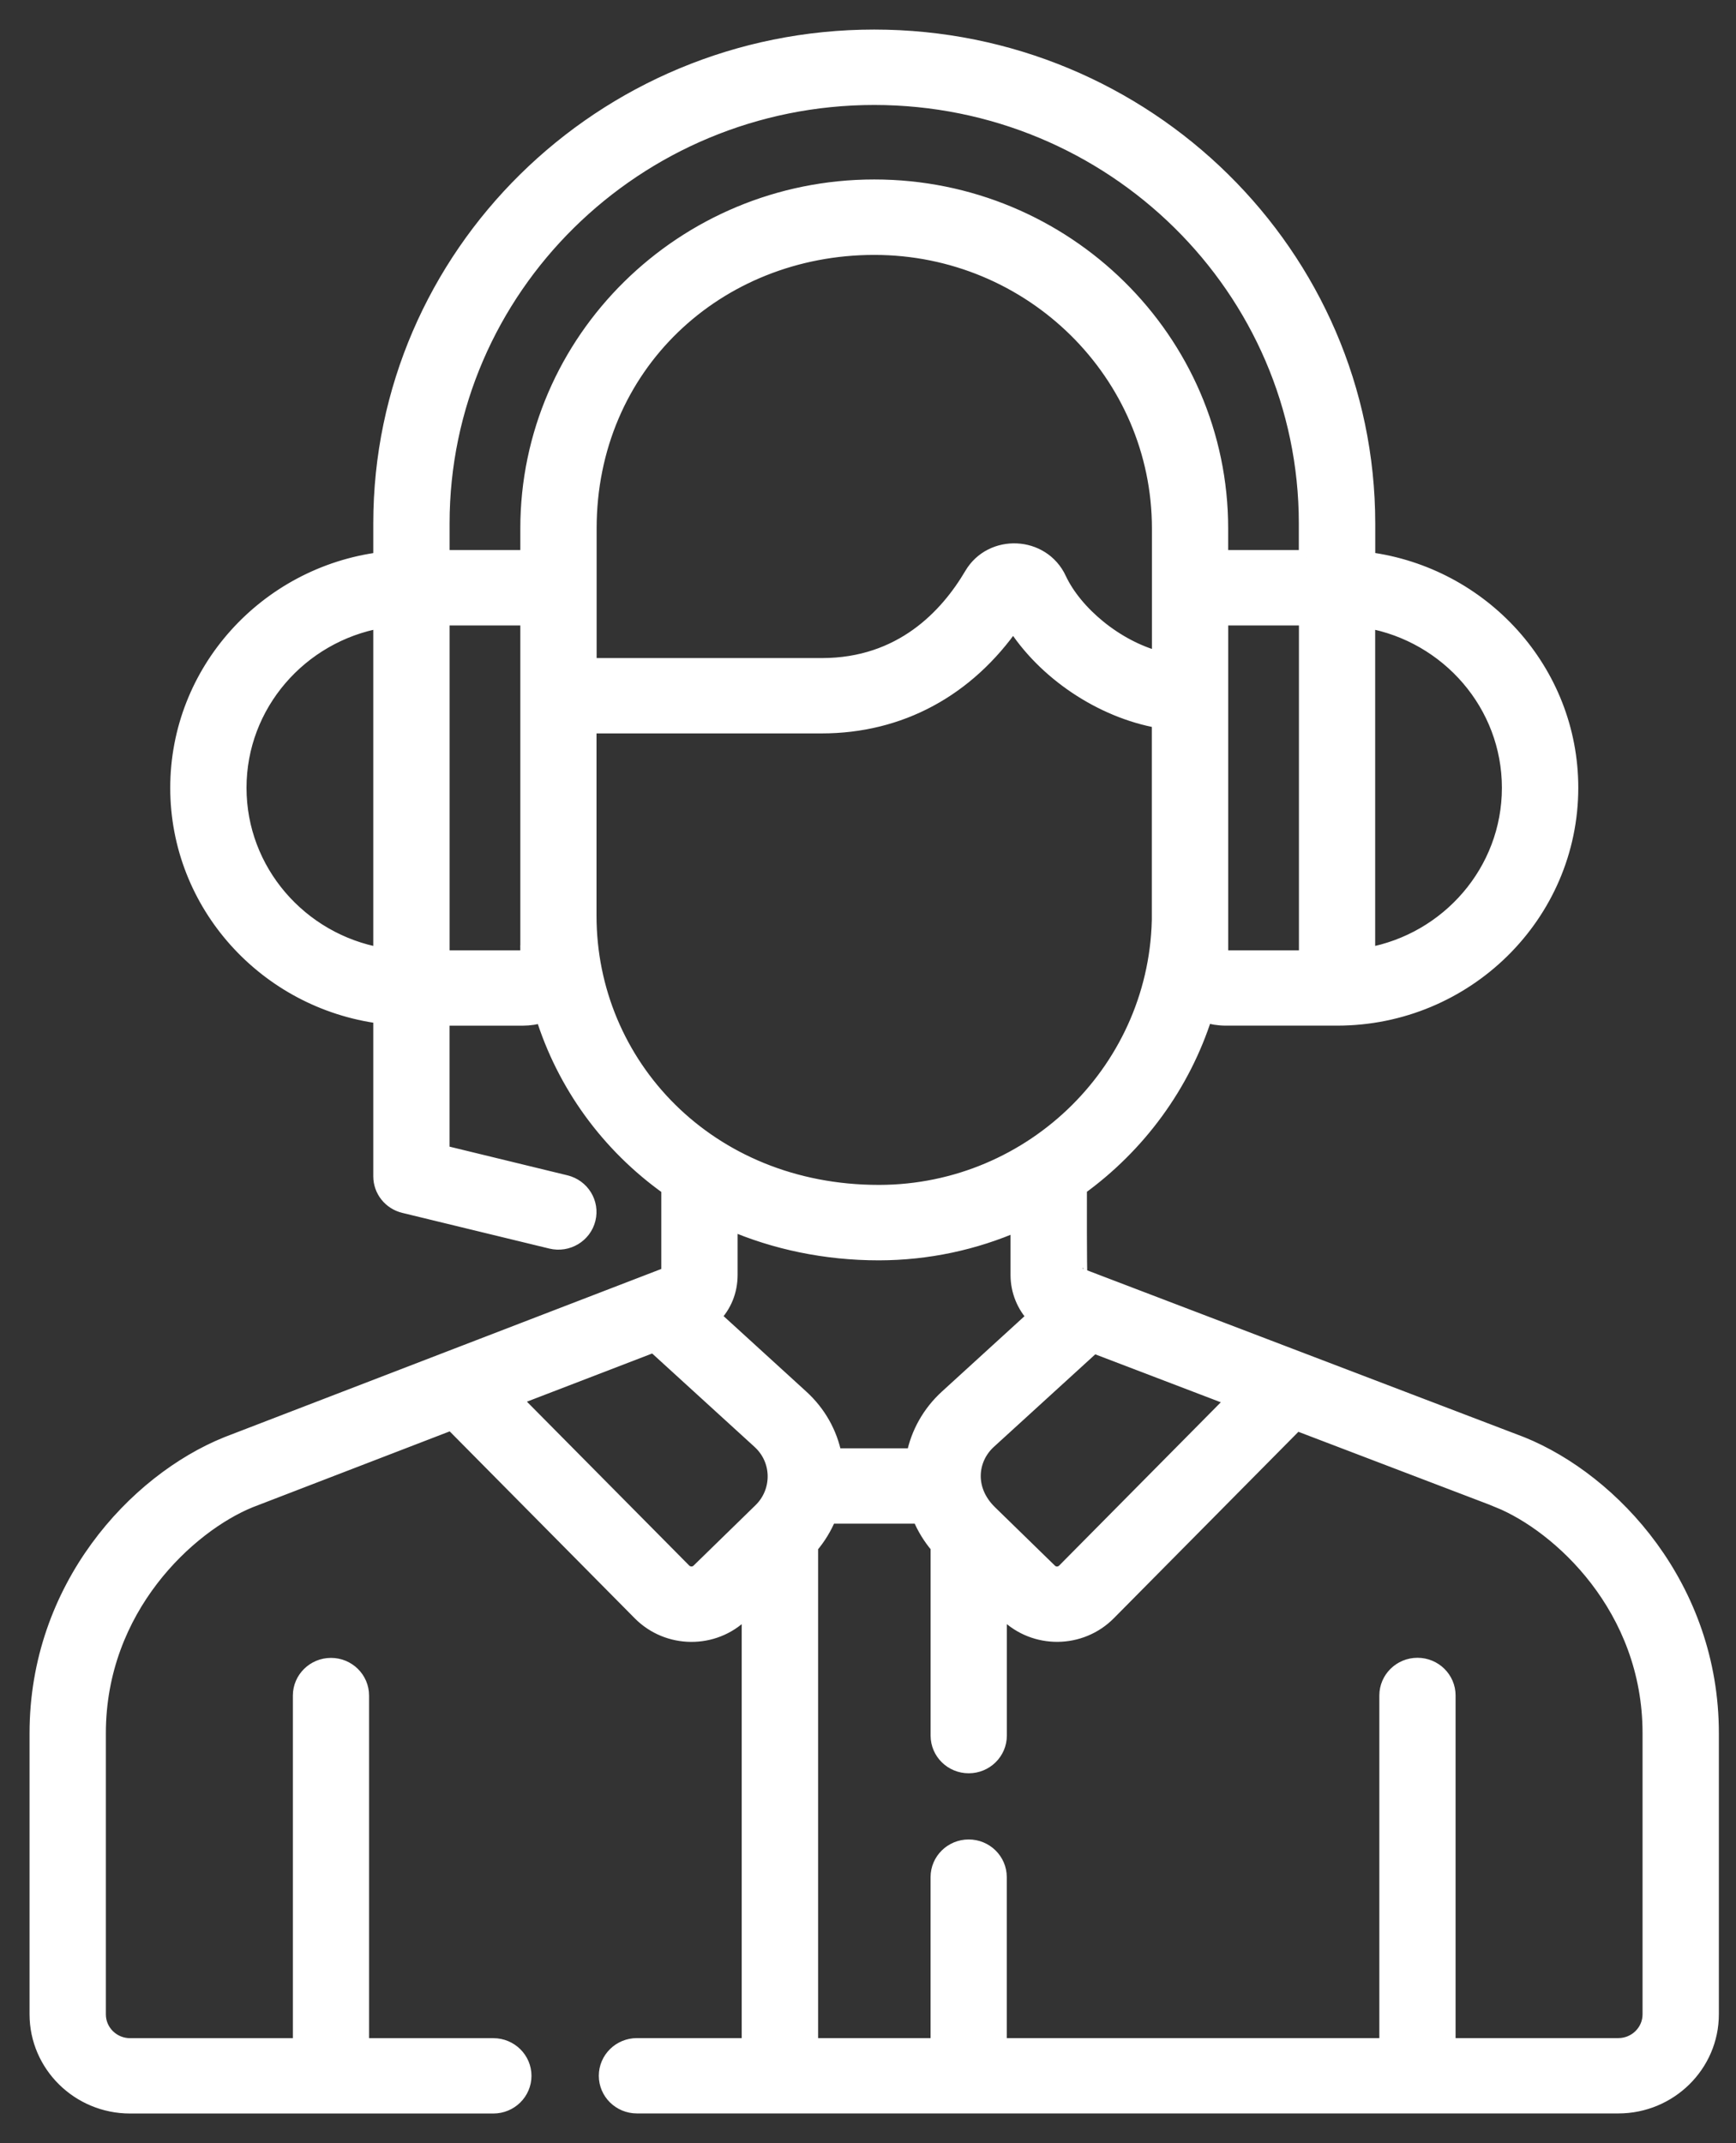 <svg width="47" height="58" viewBox="0 0 47 58" fill="none" xmlns="http://www.w3.org/2000/svg">
<rect x="0" y="0" width="47" height="58" fill="#333333" stroke="none"/>
<path d="M23.667 1C16.3 1 10.306 6.906 10.306 14.166V15.142C7.208 15.544 4.809 18.162 4.809 21.323C4.809 24.485 7.208 27.101 10.306 27.505V31.835C10.306 32.213 10.566 32.541 10.939 32.631L14.919 33.597C15.366 33.705 15.816 33.435 15.925 32.996C16.035 32.555 15.762 32.112 15.315 32.003L11.971 31.19V27.559H14.151C14.34 27.559 14.522 27.53 14.694 27.476C15.275 29.341 16.458 30.989 18.104 32.156V34.48C17.637 34.66 6.619 38.901 6.152 39.08C6.147 39.081 6.141 39.083 6.137 39.086C3.662 40.089 1 42.965 1 46.908V54.515C1 55.884 2.131 57 3.52 57H13.357C13.816 57 14.189 56.633 14.189 56.18C14.189 55.728 13.816 55.361 13.357 55.361H9.792V45.889C9.792 45.435 9.419 45.069 8.961 45.069C8.502 45.069 8.129 45.437 8.129 45.889V55.361H3.522C3.05 55.361 2.666 54.983 2.666 54.517V46.91C2.666 43.51 5.116 41.279 6.766 40.607L12.225 38.505L17.328 43.658C18.083 44.419 19.322 44.431 20.09 43.681L20.281 43.494V55.359H17.244C16.784 55.359 16.412 55.727 16.412 56.179C16.412 56.631 16.784 56.998 17.244 56.998H43.815C45.204 56.998 46.336 55.884 46.336 54.514V46.907C46.336 42.964 43.672 40.088 41.199 39.084C41.194 39.081 41.189 39.08 41.183 39.078C40.11 38.669 30.912 35.158 29.726 34.706C29.726 34.706 29.503 34.622 29.242 34.521C29.221 34.513 29.227 32.175 29.227 32.153C30.816 31.005 32.027 29.37 32.629 27.47C32.805 27.527 32.992 27.558 33.187 27.558H36.2C39.69 27.558 42.53 24.759 42.53 21.32C42.53 18.16 40.131 15.543 37.033 15.14V14.164C37.028 6.906 31.034 1 23.667 1ZM10.306 25.846C8.13 25.458 6.474 23.576 6.474 21.322C6.474 19.067 8.13 17.188 10.306 16.8V25.846ZM14.285 25.787C14.285 25.86 14.225 25.92 14.152 25.92H11.972V16.727H14.287V25.787H14.285ZM20.596 40.878L18.918 42.514C18.804 42.627 18.625 42.618 18.518 42.511L13.908 37.858C16.378 36.907 15.537 37.231 17.7 36.4L20.563 39.011C21.123 39.522 21.114 40.373 20.594 40.88L20.596 40.878ZM19.313 35.633C19.609 35.332 19.77 34.941 19.77 34.499V33.095C20.973 33.617 22.348 33.91 23.79 33.91H23.798C23.798 33.91 23.803 33.91 23.806 33.91C25.104 33.907 26.384 33.636 27.559 33.118V34.508C27.56 34.941 27.728 35.341 28.013 35.64L25.638 37.807C25.167 38.237 24.858 38.788 24.738 39.397H22.592C22.474 38.79 22.165 38.237 21.692 37.807L19.31 35.634L19.313 35.633ZM40.572 40.607C42.222 41.281 44.67 43.51 44.67 46.908V54.515C44.67 54.98 44.287 55.359 43.813 55.359H39.208V45.886C39.208 45.432 38.834 45.066 38.376 45.066C37.917 45.066 37.544 45.434 37.544 45.886V55.359H27.057V50.802C27.057 50.349 26.684 49.983 26.226 49.983C25.767 49.983 25.394 50.35 25.394 50.802V55.359H21.95V41.855C22.153 41.619 22.327 41.337 22.449 41.036H24.896C25.018 41.339 25.192 41.619 25.395 41.855V46.972C25.395 47.426 25.768 47.792 26.227 47.792C26.686 47.792 27.059 47.425 27.059 46.972V43.494L27.25 43.68C28.018 44.429 29.256 44.419 30.013 43.656L35.102 38.517C35.666 38.733 40.051 40.406 40.576 40.605L40.572 40.607ZM29.609 36.423C32.576 37.556 31.718 37.228 33.41 37.874L28.818 42.511C28.718 42.614 28.54 42.633 28.419 42.514L26.795 40.931C26.162 40.311 26.256 39.481 26.773 39.01L29.61 36.422L29.609 36.423ZM31.386 24.723C31.386 28.888 27.976 32.257 23.813 32.268C23.806 32.268 23.798 32.268 23.79 32.268C19.169 32.268 15.95 28.808 15.95 24.784V19.649H22.247C24.365 19.649 26.187 18.663 27.435 16.861C28.271 18.194 29.811 19.231 31.384 19.508V24.723H31.386ZM31.386 17.832C30.206 17.524 29.104 16.588 28.675 15.674C28.675 15.674 28.675 15.674 28.675 15.672C28.216 14.694 26.841 14.649 26.308 15.551C25.647 16.673 24.408 18.01 22.25 18.01H15.953C15.953 13.625 15.953 18.712 15.953 14.304C15.953 9.897 19.415 6.699 23.671 6.699C27.927 6.699 31.387 10.11 31.387 14.304V17.834L31.386 17.832ZM35.365 25.92H33.186C33.112 25.92 33.052 25.86 33.052 25.787V16.727H35.367V25.92H35.365ZM35.365 15.086H33.051V14.302C33.051 9.203 28.842 5.057 23.67 5.057C18.497 5.057 14.287 9.205 14.287 14.302V15.086H11.972V14.166C11.972 7.81 17.219 2.641 23.668 2.641C30.118 2.641 35.364 7.81 35.364 14.166V15.086H35.365ZM40.862 21.322C40.862 23.576 39.206 25.458 37.031 25.846V16.8C39.206 17.188 40.862 19.069 40.862 21.322Z" fill="white" stroke="white" stroke-width="0.4"/>
</svg>
